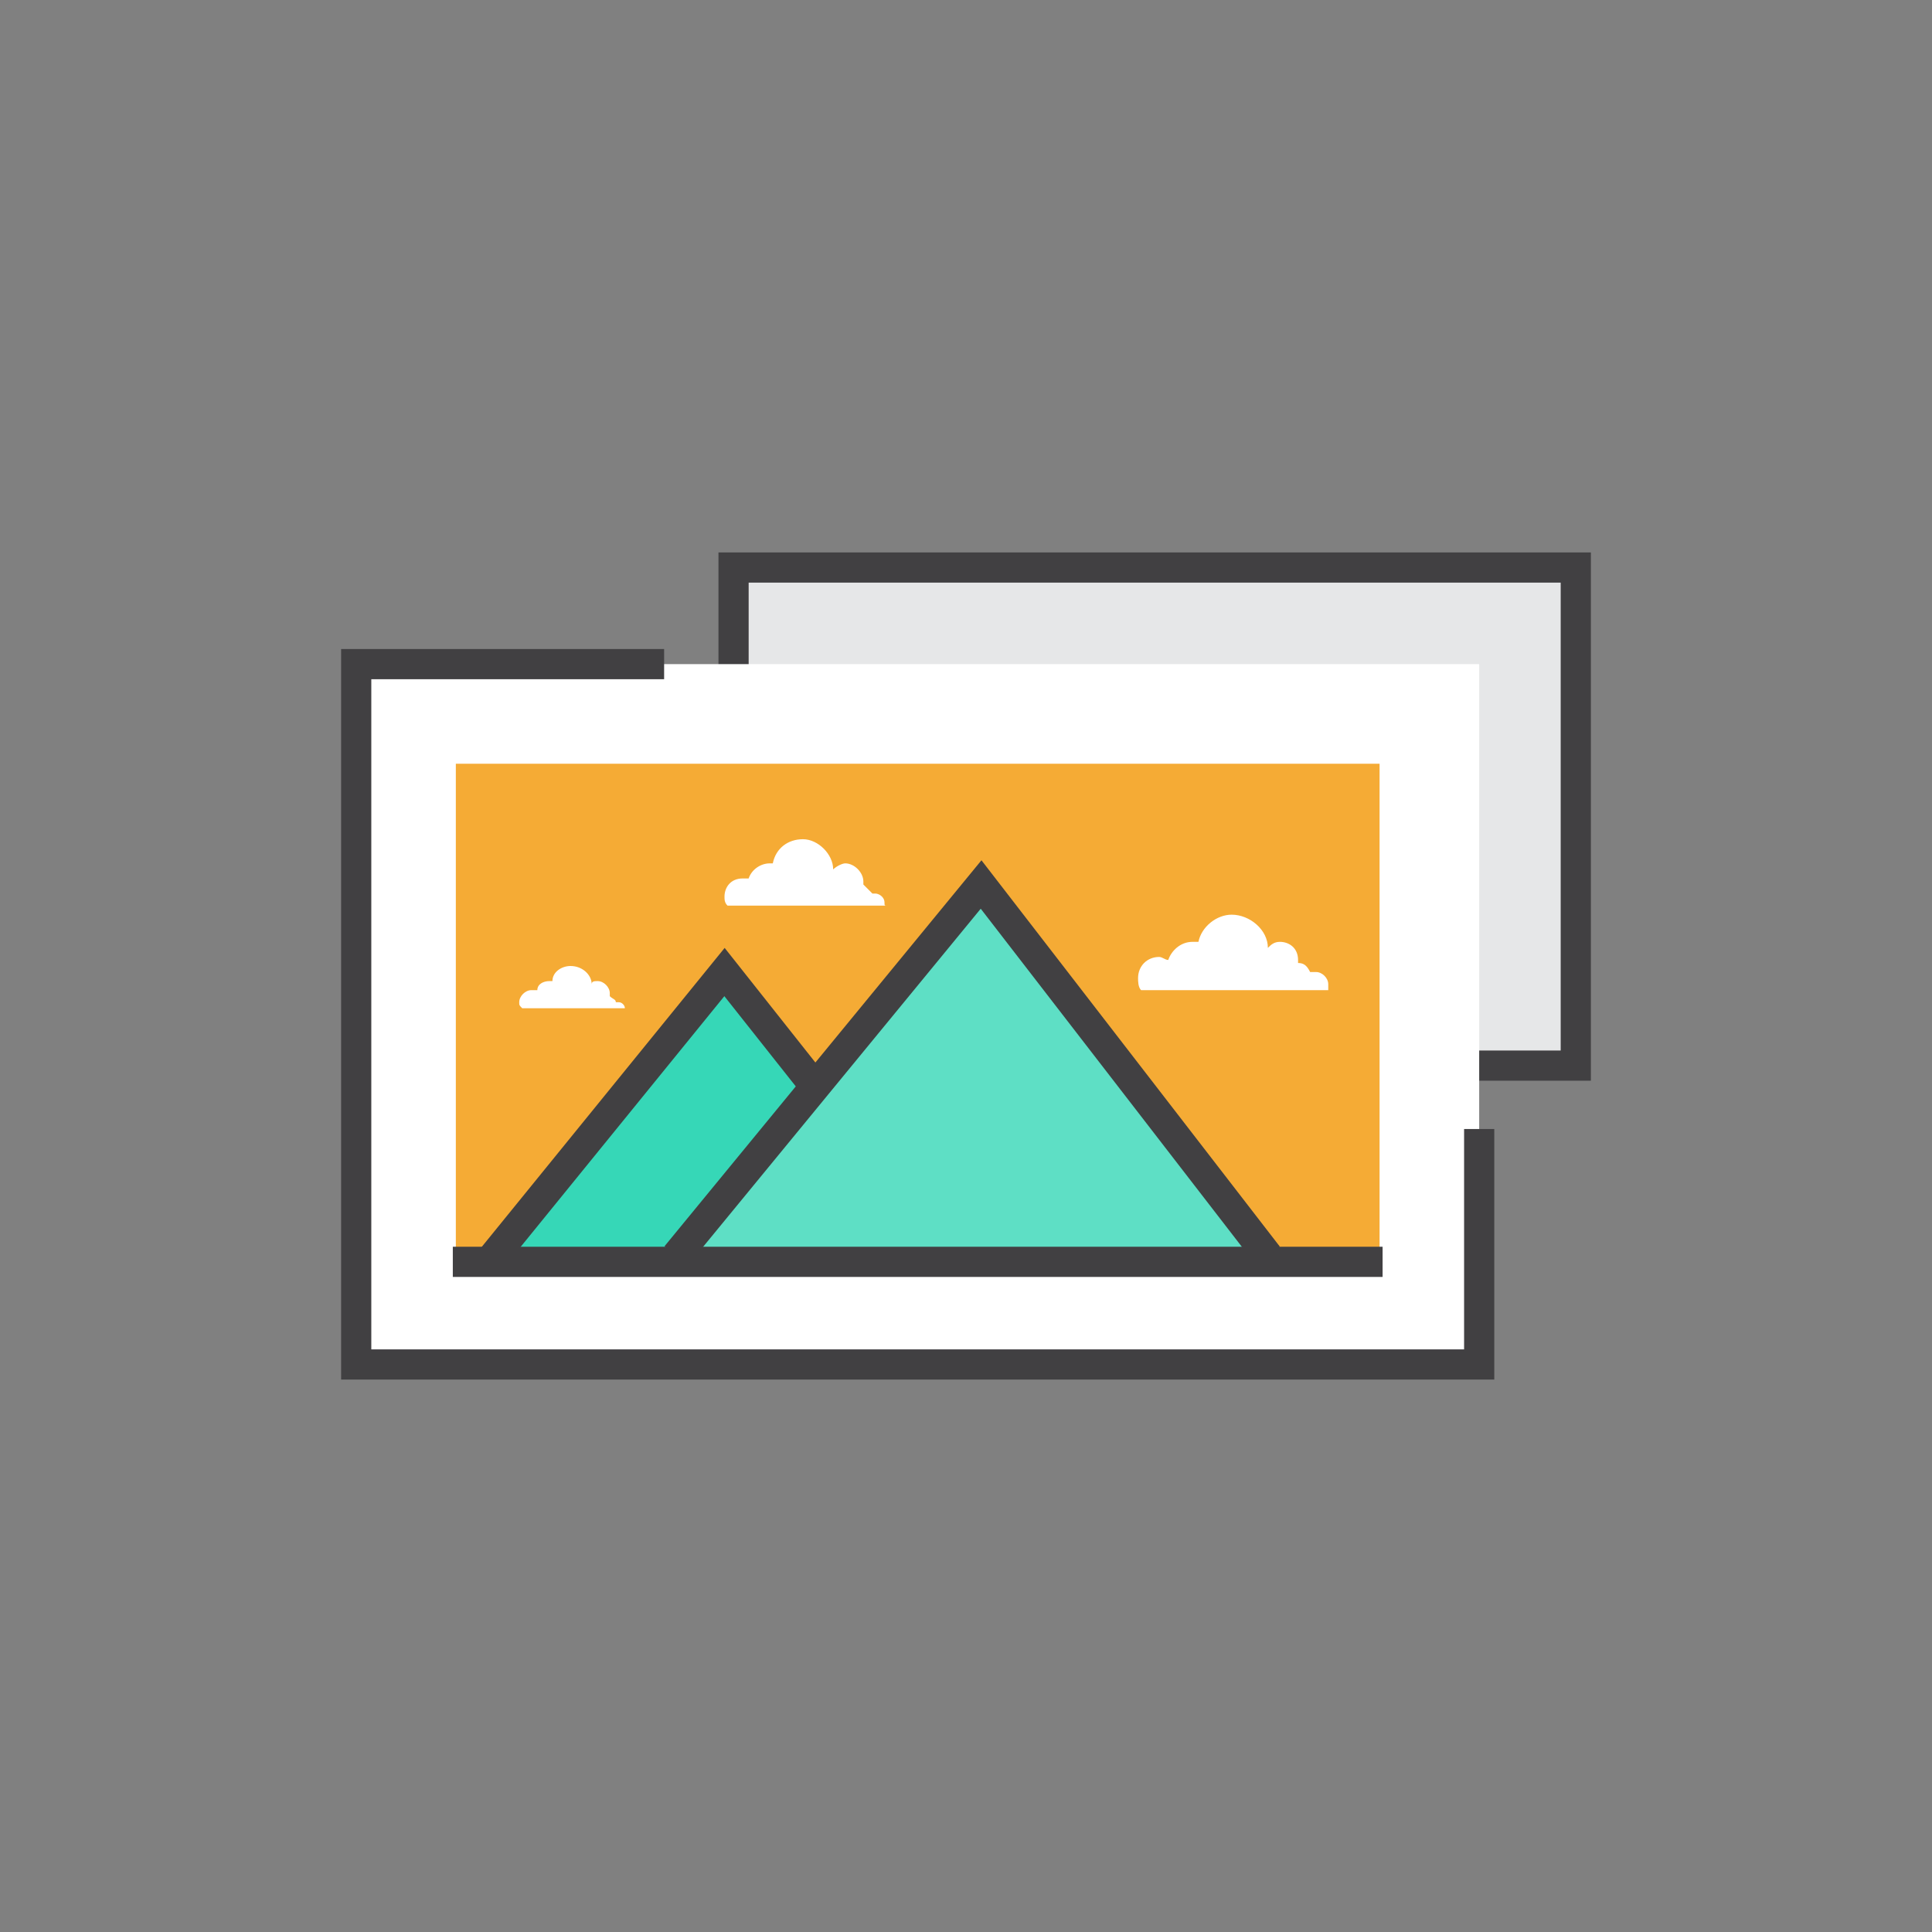 <?xml version="1.0" encoding="utf-8"?>
<!-- Generator: Adobe Illustrator 19.0.0, SVG Export Plug-In . SVG Version: 6.00 Build 0)  -->
<svg version="1.1" id="icons" xmlns="http://www.w3.org/2000/svg" xmlns:xlink="http://www.w3.org/1999/xlink" x="0px" y="0px"
	 viewBox="0 0 64 64" style="enable-background:new 0 0 64 64;" xml:space="preserve">
<rect x="0" y="0" width="64" height="64" fill="#808080" stroke="none"/>
<style type="text/css">
	.st0{display:none;}
	.st1{display:inline;fill:#36D7B7;}
	.st2{display:inline;fill:none;stroke:#414042;stroke-miterlimit:10;}
	.st3{display:inline;fill:#F5AB35;}
	.st4{display:inline;fill:#F7BC5D;}
	.st5{display:inline;}
	.st6{fill:#414042;}
	.st7{fill:#36D7B7;}
	.st8{display:inline;opacity:0.2;fill:#414042;}
	.st9{display:inline;fill:#F1F2F2;}
	.st10{display:inline;fill:none;stroke:#414042;stroke-linecap:round;stroke-miterlimit:10;}
	.st11{display:inline;fill:#414042;}
	.st12{display:inline;fill:#E6E7E8;}
	.st13{display:inline;fill:#FAD79E;}
	.st14{display:inline;fill:#D1D3D4;}
	.st15{display:inline;fill:#FFFFFF;}
	.st16{fill:#FFFFFF;}
	.st17{fill:#F5AB35;}
	.st18{fill:#F9CD86;}
	.st19{fill:none;stroke:#414042;stroke-miterlimit:10;}
	.st20{fill:#29A189;}
	.st21{fill:#F7BC5D;}
	.st22{display:inline;fill:#29A189;}
	.st23{fill:#E6E7E8;}
	.st24{fill:#D1D3D4;}
	.st25{fill:#F1F2F2;}
	.st26{fill:#5EDFC5;}
	.st27{display:inline;fill:none;stroke:#414042;stroke-miterlimit:10;stroke-dasharray:1;}
	.st28{fill:none;stroke:#36D7B7;stroke-miterlimit:10;}
	.st29{fill:#808285;}
	.st30{fill:#EDA633;}
	.st31{display:inline;fill:#BCBEC0;}
	.st32{display:inline;fill:none;stroke:#F5AB35;stroke-miterlimit:10;}
	.st33{display:inline;fill:none;stroke:#36D7B7;stroke-miterlimit:10;}
	.st34{fill:none;stroke:#414042;stroke-linecap:round;stroke-miterlimit:10;}
	.st35{display:inline;fill:#5EDFC5;}
	.st36{fill:#BCBEC0;}
	.st37{display:inline;fill:#EDEDED;}
	.st38{fill:none;stroke:#FFFFFF;stroke-miterlimit:10;}
	.st39{display:inline;fill:none;stroke:#FFFFFF;stroke-miterlimit:10;}
	.st40{display:inline;fill:#939598;}
	.st41{display:inline;fill:#A7A9AC;}
	.st42{display:inline;fill:#86E7D4;}
</style>
<g id="XMLID_60_" class="st0">
	<path id="XMLID_52_" class="st1" d="M46.7,28.3c0-5-4-9-9-9c-2.5,0-4.8,1-6.4,2.7c-1.6-1.7-3.9-2.7-6.4-2.7c-5,0-9,4-9,9
		c0,2.4,1,4.6,2.5,6.3l12.9,12.8l13.2-13.1c0.1-0.2,0.5-0.6,0.5-0.6C46.1,32.1,46.7,30.3,46.7,28.3z"/>
	<path id="XMLID_59_" class="st2" d="M37.7,19.3c-2.5,0-4.8,1-6.4,2.7c-1.6-1.7-3.9-2.7-6.4-2.7c-5,0-9,4-9,9c0,2.4,1,4.6,2.5,6.3"
		/>
	<circle id="XMLID_47_" class="st3" cx="39.6" cy="39.3" r="8.1"/>
	<circle id="XMLID_13_" class="st2" cx="39.6" cy="39.3" r="8.1"/>
	<circle id="XMLID_51_" class="st4" cx="39.6" cy="39.3" r="5.6"/>
	<g id="XMLID_48_" class="st5">
		<g id="XMLID_218_">
			<path id="XMLID_219_" class="st6" d="M38.9,41.9V40H37v-1.3h1.8v-1.9h1.5v1.9h1.8V40h-1.8v1.9H38.9z"/>
		</g>
	</g>
	<path id="XMLID_54_" class="st2" d="M23,44c0,0.6-1.3,0.6-1.3,1.3c0,0.6,1.3,0.6,1.3,1.3c0,0.6-1.3,0.6-1.3,1.3
		c0,0.6,1.3,0.6,1.3,1.3"/>
	<path id="XMLID_56_" class="st2" d="M43.5,12.9c0,0.6-1.3,0.6-1.3,1.3c0,0.6,1.3,0.6,1.3,1.3c0,0.6-1.3,0.6-1.3,1.3
		c0,0.6,1.3,0.6,1.3,1.3"/>
	<circle id="XMLID_53_" class="st2" cx="18.2" cy="38.4" r="1"/>
	<circle id="XMLID_55_" class="st2" cx="28.8" cy="51.8" r="1.3"/>
	<circle id="XMLID_58_" class="st2" cx="47.2" cy="20.6" r="1"/>
	<circle id="XMLID_57_" class="st2" cx="35.8" cy="12.2" r="1.3"/>
</g>
<g id="XMLID_62_" class="st0">
	<line id="XMLID_72_" class="st2" x1="33.4" y1="20.7" x2="39.9" y2="18.7"/>
	<line id="XMLID_71_" class="st2" x1="32.5" y1="20.7" x2="37" y2="15.6"/>
	<line id="XMLID_70_" class="st2" x1="32.3" y1="20.7" x2="25.8" y2="18.7"/>
	<line id="XMLID_69_" class="st2" x1="33.2" y1="20.7" x2="28.6" y2="15.6"/>
	<line id="XMLID_82_" class="st2" x1="50.3" y1="32.6" x2="43.8" y2="30.5"/>
	<line id="XMLID_81_" class="st2" x1="43.8" y1="31.3" x2="50.3" y2="29.3"/>
	<g id="XMLID_75_" class="st5">
		<path id="XMLID_80_" class="st7" d="M32.5,20.1C32.5,20.1,32.4,20.1,32.5,20.1c-0.1,0-0.1,0-0.1,0H32.5z"/>
		<path id="XMLID_76_" class="st7" d="M32.4,20.1c7.8,0,14.1,6.3,14.1,14.1c0,7.8-6.3,14.1-14.1,14.1c-2.1,0-10,0-14,0V34.2
			C18.4,26.5,24.7,20.2,32.4,20.1z"/>
	</g>
	<path id="XMLID_83_" class="st2" d="M46.5,34.2c0,7.8-6.3,14.1-14.1,14.1c-2.9,0-16.4,0-16.4,0"/>
	<path id="XMLID_61_" class="st2" d="M18.4,48.4"/>
	<path id="XMLID_68_" class="st8" d="M37.9,31.4c1.1,6.6-3.3,12.9-9.9,14c-6.6,1.1-12.9-3.3-14-9.9L37.9,31.4z"/>
	<path id="XMLID_67_" class="st9" d="M37.9,31.4c0,6.7-5.4,12.1-12.1,12.1c-6.7,0-12.1-5.4-12.1-12.1H37.9z"/>
	<path id="XMLID_66_" class="st10" d="M37.9,31.4c0,6.7-5.4,12.1-12.1,12.1c-6.7,0-12.1-5.4-12.1-12.1H37.9z"/>
	<line id="XMLID_65_" class="st2" x1="37.4" y1="35" x2="21.5" y2="35"/>
	<line id="XMLID_64_" class="st2" x1="36" y1="38.1" x2="26.7" y2="38.1"/>
	<circle id="XMLID_63_" class="st11" cx="41" cy="28.4" r="1.1"/>
</g>
<g id="XMLID_106_" class="st0">
	<rect id="XMLID_89_" x="19.1" y="24.9" class="st12" width="5.5" height="1.7"/>
	<circle id="XMLID_86_" class="st13" cx="34.4" cy="35.8" r="3"/>
	<path id="XMLID_74_" class="st12" d="M41.6,29.6H27.5l1.2-5.9c0.3-1.3,1.4-2.3,2.8-2.3h6.3c1.3,0,2.5,0.9,2.7,2.2L41.6,29.6z"/>
	<polygon id="XMLID_98_" class="st14" points="27.5,29.6 41.6,29.6 40.7,24.8 28.4,24.8 	"/>
	<rect id="XMLID_73_" x="16" y="25.8" class="st9" width="32.4" height="20.8"/>
	<circle id="XMLID_78_" class="st3" cx="34.4" cy="35.8" r="8.8"/>
	<circle id="XMLID_77_" class="st2" cx="34.4" cy="35.8" r="8.8"/>
	<circle id="XMLID_79_" class="st2" cx="34.4" cy="35.8" r="7.4"/>
	<circle id="XMLID_87_" class="st4" cx="34.4" cy="35.8" r="3"/>
	<circle id="XMLID_85_" class="st2" cx="34.4" cy="35.8" r="3"/>
	<rect id="XMLID_88_" x="31" y="22.8" class="st4" width="7.1" height="1.6"/>
	<rect id="XMLID_90_" x="19.3" y="28.7" class="st1" width="5.5" height="2.3"/>
	<polyline id="XMLID_91_" class="st2" points="16.3,25.8 16.3,46.4 48.4,46.4 	"/>
	<line id="XMLID_94_" class="st2" x1="34.5" y1="17.4" x2="34.5" y2="20.1"/>
	<line id="XMLID_93_" class="st2" x1="37.6" y1="18.2" x2="36.3" y2="20.5"/>
	<line id="XMLID_95_" class="st2" x1="39.9" y1="20.5" x2="37.6" y2="21.8"/>
	<line id="XMLID_107_" class="st2" x1="29" y1="20.8" x2="31.4" y2="22"/>
	<line id="XMLID_108_" class="st2" x1="31.1" y1="18.4" x2="32.6" y2="20.7"/>
	
		<ellipse id="XMLID_92_" transform="matrix(0.717 0.697 -0.697 0.717 33.699 -13.645)" class="st15" cx="33.6" cy="34.7" rx="0.7" ry="0.9"/>
	<line id="XMLID_96_" class="st2" x1="10.7" y1="19.5" x2="22" y2="19.5"/>
	<line id="XMLID_100_" class="st2" x1="42" y1="19.7" x2="53.3" y2="19.7"/>
	<line id="XMLID_101_" class="st2" x1="42.9" y1="21.9" x2="45.9" y2="21.9"/>
	<line id="XMLID_102_" class="st2" x1="52.5" y1="21.9" x2="47.1" y2="21.9"/>
	<line id="XMLID_97_" class="st2" x1="13.4" y1="21.8" x2="24.7" y2="21.8"/>
	<line id="XMLID_84_" class="st2" x1="27" y1="19.5" x2="22.9" y2="19.5"/>
</g>
<g id="XMLID_129_" class="st0">
	<path id="XMLID_805_" class="st1" d="M14.9,23v15.8h2v2.7v2.6c0,0.3,0.3,0.4,0.5,0.2l6.6-5.4H44V23H14.9z"/>
	<path id="XMLID_113_" class="st2" d="M14.9,38.8h2v2.7v2.6c0,0.3,0.3,0.4,0.5,0.2l6.6-5.4H44"/>
	<g id="XMLID_407_" class="st5">
		<path id="XMLID_414_" class="st16" d="M35.3,34.2L47,22.6l-1.7-1.7L33.6,32.5l-0.7,2.3c0,0,0,0.1,0.1,0.1L35.3,34.2z"/>
		
			<rect id="XMLID_413_" x="32.7" y="25.9" transform="matrix(-0.707 0.707 -0.707 -0.707 88.628 17.595)" class="st17" width="15.8" height="2.4"/>
		
			<rect id="XMLID_412_" x="32.3" y="26.1" transform="matrix(-0.707 0.707 -0.707 -0.707 87.596 17.168)" class="st18" width="15.8" height="1.2"/>
		
			<rect id="XMLID_411_" x="46.1" y="19.2" transform="matrix(-0.707 0.707 -0.707 -0.707 95.085 2.01)" class="st16" width="2" height="3"/>
		<path id="XMLID_410_" class="st19" d="M36.4,33.6L49.1,21l-2.2-2.2L34.2,31.4l-1.3,3.4c0,0.1,0,0.1,0.1,0.1L36.4,33.6z"/>
		<line id="XMLID_409_" class="st19" x1="45.2" y1="20.5" x2="47.4" y2="22.7"/>
		<line id="XMLID_408_" class="st19" x1="34.3" y1="32" x2="35.8" y2="33.5"/>
	</g>
	<line id="XMLID_110_" class="st2" x1="20.6" y1="26.9" x2="36.7" y2="26.9"/>
	<line id="XMLID_109_" class="st2" x1="20.6" y1="30.9" x2="32.6" y2="30.9"/>
	<line id="XMLID_111_" class="st2" x1="20.6" y1="34.9" x2="31.4" y2="34.9"/>
	<g id="XMLID_166_" class="st5">
		<line id="XMLID_168_" class="st19" x1="29" y1="40.8" x2="31.4" y2="43.2"/>
		<line id="XMLID_167_" class="st19" x1="29" y1="43.2" x2="31.4" y2="40.8"/>
	</g>
	<g id="XMLID_120_" class="st5">
		<line id="XMLID_122_" class="st19" x1="28.3" y1="18.5" x2="30.6" y2="20.9"/>
		<line id="XMLID_121_" class="st19" x1="28.3" y1="20.9" x2="30.6" y2="18.5"/>
	</g>
	<g id="XMLID_123_" class="st5">
		<line id="XMLID_125_" class="st19" x1="19.1" y1="14.2" x2="22" y2="17"/>
		<line id="XMLID_124_" class="st19" x1="19.1" y1="17" x2="22" y2="14.2"/>
	</g>
	<g id="XMLID_126_" class="st5">
		<line id="XMLID_128_" class="st19" x1="35.8" y1="11.3" x2="38.7" y2="14.2"/>
		<line id="XMLID_127_" class="st19" x1="35.8" y1="14.2" x2="38.7" y2="11.3"/>
	</g>
	<g id="XMLID_112_" class="st5">
		<line id="XMLID_115_" class="st19" x1="38.6" y1="45" x2="41.7" y2="48.1"/>
		<line id="XMLID_114_" class="st19" x1="38.6" y1="48.1" x2="41.7" y2="45"/>
	</g>
	<g id="XMLID_116_" class="st5">
		<line id="XMLID_118_" class="st19" x1="25" y1="49" x2="28.7" y2="52.7"/>
		<line id="XMLID_117_" class="st19" x1="25" y1="52.7" x2="28.7" y2="49"/>
	</g>
</g>
<g id="XMLID_139_" class="st0">
	<g id="XMLID_596_" class="st5">
		<path id="XMLID_636_" class="st16" d="M44.6,48.3H26.1c-0.6,0-1-0.4-1-1V16.5c0-0.6,0.4-1,1-1h18.5c0.6,0,1,0.4,1,1v30.8
			C45.6,47.9,45.1,48.3,44.6,48.3z"/>
		<path id="XMLID_131_" class="st19" d="M25.6,21.8v-5.4c0-0.5,0.4-1,1-1h17.7c0.5,0,1,0.4,1,1v15.9"/>
		<line id="XMLID_637_" class="st19" x1="32.7" y1="17.7" x2="37.9" y2="17.7"/>
		<rect id="XMLID_638_" x="26.6" y="19.6" class="st7" width="17.3" height="24.9"/>
		<polygon id="XMLID_287_" class="st20" points="43.2,19.6 43.2,43.6 26.6,43.6 26.6,44.4 44,44.4 44,19.6 		"/>
	</g>
	<g id="XMLID_130_" class="st5">
		<polygon id="XMLID_135_" class="st18" points="23.1,33.2 23.1,48.3 35.2,40.7 		"/>
		<polygon id="XMLID_136_" class="st17" points="23.1,48.3 23.1,48.5 47.5,48.5 35.2,40.7 		"/>
		<polygon id="XMLID_137_" class="st18" points="47.2,33.2 35.2,40.7 47.5,48.5 47.5,33.2 		"/>
		<polygon id="XMLID_134_" class="st21" points="47.2,33.2 23.1,33.2 35.2,43.7 		"/>
	</g>
	<line id="XMLID_133_" class="st2" x1="16.5" y1="23.9" x2="34.7" y2="23.9"/>
	<line id="XMLID_132_" class="st2" x1="22.3" y1="27.6" x2="34.7" y2="27.6"/>
	<line id="XMLID_138_" class="st2" x1="24.6" y1="31.2" x2="34.7" y2="31.2"/>
</g>
<g id="XMLID_155_" class="st0">
	<line id="XMLID_146_" class="st2" x1="31.9" y1="38.9" x2="31.9" y2="48.1"/>
	<circle id="XMLID_140_" class="st12" cx="31.9" cy="31.4" r="11.5"/>
	<path id="XMLID_152_" class="st2" d="M28.3,18.8c1.1-0.5,2.3-0.7,3.6-0.7c1.3,0,2.5,0.3,3.6,0.7"/>
	<path id="XMLID_149_" class="st2" d="M27.6,16.9c1.3-0.6,2.8-0.9,4.4-0.9s3,0.3,4.4,0.9"/>
	<path id="XMLID_150_" class="st2" d="M26.7,14.9c1.6-0.7,3.4-1.1,5.2-1.1c1.9,0,3.6,0.4,5.2,1.1"/>
	<path id="XMLID_154_" class="st2" d="M44.5,27.8c0.5,1.1,0.7,2.3,0.7,3.6c0,1.3-0.3,2.5-0.7,3.6"/>
	<path id="XMLID_153_" class="st2" d="M46.4,27c0.6,1.3,0.9,2.8,0.9,4.4c0,1.5-0.3,3-0.9,4.4"/>
	<path id="XMLID_151_" class="st2" d="M48.3,26.1c0.7,1.6,1.1,3.4,1.1,5.2c0,1.9-0.4,3.6-1.1,5.2"/>
	<path id="XMLID_160_" class="st2" d="M19.3,35c-0.5-1.1-0.7-2.3-0.7-3.6c0-1.3,0.3-2.5,0.7-3.6"/>
	<path id="XMLID_159_" class="st2" d="M17.4,35.7c-0.6-1.3-0.9-2.8-0.9-4.4c0-1.5,0.3-3,0.9-4.4"/>
	<path id="XMLID_158_" class="st2" d="M15.5,36.6c-0.7-1.6-1.1-3.4-1.1-5.2c0-1.9,0.4-3.6,1.1-5.2"/>
	<circle id="XMLID_141_" class="st1" cx="31.9" cy="31.4" r="6.8"/>
	<circle id="XMLID_143_" class="st22" cx="31.9" cy="31.4" r="4"/>
	
		<ellipse id="XMLID_144_" transform="matrix(0.6 -0.8 0.8 0.6 -11.771 36.315)" class="st15" cx="30.4" cy="29.9" rx="1.6" ry="1"/>
	<circle id="XMLID_142_" class="st2" cx="31.9" cy="31.4" r="6.8"/>
	<line id="XMLID_147_" class="st2" x1="18.3" y1="48.1" x2="45.4" y2="48.1"/>
	<line id="XMLID_145_" class="st2" x1="13.3" y1="50.1" x2="33.1" y2="50.1"/>
	<line id="XMLID_148_" class="st2" x1="50.7" y1="50.1" x2="34.8" y2="50.1"/>
</g>
<g id="XMLID_175_" class="st0">
	<path id="XMLID_1355_" class="st1" d="M46.4,52V50c0-7.9-6.5-14.4-14.4-14.4l0,0c-7.9,0-14.4,6.5-14.4,14.4V52H46.4z"/>
	<line id="XMLID_1368_" class="st2" x1="25.1" y1="46.8" x2="25.1" y2="52"/>
	<line id="XMLID_1367_" class="st2" x1="39.7" y1="46.8" x2="39.7" y2="52"/>
	<path id="XMLID_193_" class="st15" d="M21.9,30.6h-0.5c-0.7,0-1.2-0.5-1.2-1.2v-1.9c0-0.7,0.5-1.2,1.2-1.2h0.5V30.6z"/>
	<path id="XMLID_192_" class="st15" d="M41.3,30.6h0.5c0.7,0,1.2-0.5,1.2-1.2v-1.9c0-0.7-0.5-1.2-1.2-1.2h-0.5V30.6z"/>
	<path id="XMLID_191_" class="st10" d="M21.9,30.6h-0.5c-0.7,0-1.2-0.5-1.2-1.2v-1.9c0-0.7,0.5-1.2,1.2-1.2h0.5V30.6z"/>
	<path id="XMLID_190_" class="st10" d="M41.3,30.6h0.5c0.7,0,1.2-0.5,1.2-1.2v-1.9c0-0.7-0.5-1.2-1.2-1.2h-0.5V30.6z"/>
	<path id="XMLID_189_" class="st15" d="M21.9,22.6v8.2c0,5.3,4.3,9.7,9.7,9.7l0,0c5.3,0,9.7-4.3,9.7-9.7V23
		c-1.1-6.8-7.3-8.8-10.3-8.7C28.2,14.4,22.9,17.3,21.9,22.6z"/>
	<path id="XMLID_188_" class="st3" d="M41.3,25.5c0,0-4.9-5.8-13-6.7l-6.3,6.9c0,0-1.6-10,9.3-11.4C31.2,14.3,41.4,14,41.3,25.5z"/>
	<path id="XMLID_187_" class="st2" d="M21.9,25.7c0,0,4-2.3,6.3-6.9c0,0,9.8,1.7,13,6.7"/>
	<path id="XMLID_186_" class="st2" d="M41.3,24c0-5.3-4.3-9.7-9.7-9.7l0,0c-5.3,0-9.7,4.3-9.7,9.7v6.7c0,5.3,4.3,9.7,9.7,9.7l0,0
		c5.3,0,9.7-4.3,9.7-9.7V24z"/>
	<path id="XMLID_185_" class="st3" d="M40.8,12c0,0-6.8,6.8-12.9,3.8c0,0-1.5,5.8,6.8,5.2C34.6,21.1,43.1,20.8,40.8,12z"/>
	<path id="XMLID_184_" class="st10" d="M27.9,17.8c0.3,1.6,1.8,3.6,6.8,3.3c0,0,8.5-0.2,6.1-9c0,0-2.5,2.4-5.7,3.8"/>
</g>
<g id="XMLID_176_" class="st0">
	<path id="XMLID_170_" class="st3" d="M46.4,52.4v-1.9c0-7.9-6.5-14.4-14.4-14.4l0,0c-7.9,0-14.4,6.5-14.4,14.4v1.9H46.4z"/>
	<line id="XMLID_169_" class="st2" x1="25.1" y1="47.2" x2="25.1" y2="52.4"/>
	<line id="XMLID_165_" class="st2" x1="39.7" y1="47.2" x2="39.7" y2="52.4"/>
	<path id="XMLID_164_" class="st15" d="M23.8,29.8h-0.5c-0.6,0-1.1-0.5-1.1-1.1v-1.8c0-0.6,0.5-1.1,1.1-1.1h0.5V29.8z"/>
	<path id="XMLID_163_" class="st10" d="M23.8,29.8h-0.5c-0.6,0-1.1-0.5-1.1-1.1v-1.8c0-0.6,0.5-1.1,1.1-1.1h0.5V29.8z"/>
	<path id="XMLID_162_" class="st15" d="M23.8,20.4v9.5c0,5,4.1,9.1,9.1,9.1l0,0c5,0,9.1-4.1,9.1-9.1v-9.5l-10.3-4.1L23.8,20.4z"/>
	<path id="XMLID_161_" class="st10" d="M23.8,20.4v9.5c0,5,4.1,9.1,9.1,9.1l0,0c5,0,9.1-4.1,9.1-9.1v-9.5l-10.3-4.1L23.8,20.4z"/>
	<path id="XMLID_157_" class="st1" d="M43.7,22.3c0-5.9-4.8-10.6-10.6-10.6c-5.9,0-10.6,4.8-10.6,10.6v2.8l8.9-6.4L41,32V44l2.7,5.5
		V35.2V22.3z"/>
	<path id="XMLID_156_" class="st2" d="M33.1,11.6c-5.9,0-10.6,4.8-10.6,10.6v2.8l8.9-6.4L41,32v12.5l2.3,4.2
		c0.3,0.5,0.5,0.4,0.5-0.1V35.2v-13C43.7,16.4,38.9,11.6,33.1,11.6z"/>
	<circle id="XMLID_171_" class="st11" cx="32.9" cy="51.4" r="0.5"/>
	<circle id="XMLID_172_" class="st11" cx="32.9" cy="48.5" r="0.5"/>
	<circle id="XMLID_173_" class="st11" cx="32.9" cy="45.5" r="0.5"/>
	<circle id="XMLID_174_" class="st11" cx="32.9" cy="42.6" r="0.5"/>
</g>
<g id="XMLID_1_" class="st0">
	<g id="XMLID_177_" class="st5">
		<path id="XMLID_200_" class="st23" d="M42.3,49.6v-1.8c0-7.4-6.1-13.5-13.5-13.5l0,0c-7.4,0-13.5,6.1-13.5,13.5v1.8H42.3z"/>
		<path id="XMLID_181_" class="st19" d="M29,34.3L29,34.3c-7.2,0-13.1,5.9-13.1,13.1v1.8h20.7"/>
		<path id="XMLID_183_" class="st16" d="M19.4,22.1v7.7c0,5,4.1,9.1,9.1,9.1l0,0c5,0,9.1-4.1,9.1-9.1v-7.2c-1.1-6.3-6.8-8.2-9.6-8.1
			C25.3,14.5,20.3,17.1,19.4,22.1z"/>
		<path id="XMLID_182_" class="st24" d="M37.5,24.8c0,0-5.4,1.2-12.2-2.8c0,0-3.6,3.1-5.9,3c0,0-1.5-9.3,8.7-10.7
			C28.1,14.4,37.7,14.1,37.5,24.8z"/>
		<path id="XMLID_178_" class="st19" d="M19.4,22.1v7.7c0,5,4.1,9.1,9.1,9.1l0,0c5,0,9.1-4.1,9.1-9.1v-7.2c-1.1-6.3-6.8-8.2-9.6-8.1
			C25.3,14.5,20.3,17.1,19.4,22.1z"/>
	</g>
	<circle id="XMLID_217_" class="st3" cx="41.6" cy="42.3" r="7"/>
	<circle id="XMLID_216_" class="st2" cx="41.6" cy="42.3" r="7"/>
	<circle id="XMLID_215_" class="st4" cx="41.6" cy="42.3" r="4.8"/>
	<g id="XMLID_208_" class="st5">
		<g id="XMLID_231_">
			<path id="XMLID_232_" class="st6" d="M41,44.5v-1.6h-1.6v-1.1H41v-1.6h1.3v1.6h1.6v1.1h-1.6v1.6H41z"/>
		</g>
	</g>
</g>
<g id="XMLID_225_" class="st0">
	<g id="XMLID_867_" class="st5">
		<path id="XMLID_876_" class="st16" d="M47.3,38.3h-0.8c1,0,1.9-0.9,1.9-1.9c0-1-0.9-1.9-1.9-1.9h-7.2h-4.6c0,0,1.6-3.9,1.6-5.8
			c0-0.9,0.2-2.6-0.3-3.4c-0.2-0.3-1.7-0.3-1.9,0c0,0-1.4,4.5-2.4,5.8c-0.5,0.7-2.6,3.4-2.6,3.4h-3.2l-1.7,12.2h4.1
			c0.4,0,0.8,0.2,1.1,0.5l1.9,1.9c0.3,0.3,0.8,0.5,1.3,0.5h10.8c1,0,1.9-0.9,1.9-1.9c0-1-0.9-1.9-1.9-1.9h2c1,0,1.9-0.9,1.9-1.9
			c0-1-0.9-1.9-1.9-1.9h2c1,0,1.9-0.9,1.9-1.9C49.2,39.1,48.3,38.3,47.3,38.3z"/>
		<path id="XMLID_879_" class="st25" d="M34.8,32.9h0.6c0.4-1.3,1-3.1,1-4.2c0-0.5,0.1-1.3,0-2.1c0,0.2,0,0.4,0,0.5
			C36.3,29,34.8,32.9,34.8,32.9z"/>
		<path id="XMLID_882_" class="st23" d="M43.3,48.1H32.5c-0.5,0-1-0.2-1.3-0.5l-1.9-1.9c-0.3-0.3-0.7-0.5-1.1-0.5h-3.9l-0.2,1.6h4.1
			c0.4,0,0.8,0.2,1.1,0.5l1.9,1.9c0.3,0.3,0.8,0.5,1.3,0.5h10.8c1,0,1.9-0.9,1.9-1.9c0-0.3-0.1-0.5-0.2-0.8
			C44.7,47.6,44.1,48.1,43.3,48.1z"/>
		<path id="XMLID_873_" class="st19" d="M43.9,42.1h3.2c1,0,1.9-0.9,1.9-1.9l0,0c0-1-0.9-1.9-1.9-1.9h-3.2"/>
		<path id="XMLID_872_" class="st19" d="M40.5,45.9h4.6c1,0,1.9-0.9,1.9-1.9l0,0c0-1-0.9-1.9-1.9-1.9h-4.6"/>
		<path id="XMLID_871_" class="st19" d="M41.3,45.9h1.8c1,0,1.9,0.9,1.9,1.9l0,0c0,1-0.9,1.9-1.9,1.9H32.3c-0.5,0-1-0.2-1.3-0.5
			l-1.9-1.9c-0.3-0.3-0.7-0.5-1.1-0.5h-4.1"/>
		<path id="XMLID_870_" class="st19" d="M40.5,38.3h5.8c1,0,1.9-0.9,1.9-1.9l0,0c0-1-0.9-1.9-1.9-1.9h-7.2h-4.6c0,0,1.6-3.9,1.6-5.8
			c0-0.9,0.2-2.6-0.3-3.4c-0.2-0.3-1.7-0.3-1.9,0c0,0-1.4,4.5-2.4,5.8c-0.5,0.7-2.6,3.4-2.6,3.4h-3.2"/>
		<rect id="XMLID_869_" x="14.6" y="32.4" class="st7" width="12.6" height="16.1"/>
		<rect id="XMLID_868_" x="14.6" y="32.4" class="st26" width="12.6" height="4.9"/>
	</g>
	<g id="XMLID_613_" class="st5">
		<line id="XMLID_615_" class="st19" x1="42" y1="28.4" x2="45.5" y2="28.4"/>
		<line id="XMLID_614_" class="st19" x1="43.8" y1="30.1" x2="43.8" y2="26.6"/>
	</g>
	<g id="XMLID_209_" class="st5">
		<line id="XMLID_211_" class="st19" x1="16.7" y1="29.5" x2="19.7" y2="29.5"/>
		<line id="XMLID_210_" class="st19" x1="18.2" y1="30.9" x2="18.2" y2="28"/>
	</g>
	<g id="XMLID_212_" class="st5">
		<line id="XMLID_221_" class="st19" x1="16" y1="17.3" x2="19" y2="17.3"/>
		<line id="XMLID_220_" class="st19" x1="17.5" y1="18.8" x2="17.5" y2="15.9"/>
	</g>
	<g id="XMLID_222_" class="st5">
		<line id="XMLID_224_" class="st19" x1="46.4" y1="15.8" x2="49.4" y2="15.8"/>
		<line id="XMLID_223_" class="st19" x1="47.9" y1="17.3" x2="47.9" y2="14.4"/>
	</g>
	<g id="XMLID_179_" class="st5">
		<line id="XMLID_194_" class="st19" x1="37.6" y1="21.5" x2="41.6" y2="21.5"/>
		<line id="XMLID_180_" class="st19" x1="39.6" y1="23.5" x2="39.6" y2="19.4"/>
	</g>
	<g id="XMLID_195_" class="st5">
		<line id="XMLID_197_" class="st19" x1="30" y1="18.4" x2="33" y2="18.4"/>
		<line id="XMLID_196_" class="st19" x1="31.5" y1="19.9" x2="31.5" y2="16.8"/>
	</g>
	<g id="XMLID_198_" class="st5">
		<line id="XMLID_201_" class="st19" x1="24.4" y1="25" x2="28.7" y2="25"/>
		<line id="XMLID_199_" class="st19" x1="26.5" y1="27.2" x2="26.5" y2="22.8"/>
	</g>
</g>
<g id="XMLID_266_" class="st0">
	<circle id="XMLID_265_" class="st27" cx="30.1" cy="30.1" r="13.2"/>
	<line id="XMLID_267_" class="st2" x1="18.8" y1="19.1" x2="23.2" y2="23.5"/>
	<line id="XMLID_269_" class="st2" x1="42.7" y1="20.3" x2="38.3" y2="24.7"/>
	<line id="XMLID_251_" class="st2" x1="25.2" y1="37.7" x2="21" y2="41.8"/>
	<g id="XMLID_235_" class="st5">
		<circle id="XMLID_230_" class="st19" cx="45.2" cy="17.6" r="3.9"/>
		<circle id="XMLID_229_" class="st19" cx="45.1" cy="16.2" r="1"/>
		<path id="XMLID_226_" class="st19" d="M43.5,20.5v-0.9c0-0.9,0.7-1.6,1.6-1.6l0,0c0.9,0,1.6,0.7,1.6,1.6v0.9"/>
	</g>
	<g id="XMLID_243_" class="st5">
		<circle id="XMLID_250_" class="st28" cx="30.1" cy="30.1" r="5.4"/>
		<circle id="XMLID_248_" class="st28" cx="30" cy="28.1" r="1.4"/>
		<path id="XMLID_244_" class="st28" d="M27.9,34.1v-1.3c0-1.2,1-2.2,2.2-2.2l0,0c1.2,0,2.2,1,2.2,2.2v1.3"/>
	</g>
	<g id="XMLID_234_" class="st5">
		<circle id="XMLID_238_" class="st19" cx="18.7" cy="44.6" r="3.9"/>
		<circle id="XMLID_237_" class="st19" cx="18.7" cy="43.1" r="1"/>
		<path id="XMLID_236_" class="st19" d="M17.1,47.5v-0.9c0-0.9,0.7-1.6,1.6-1.6l0,0c0.9,0,1.6,0.7,1.6,1.6v0.9"/>
	</g>
	<g id="XMLID_239_" class="st5">
		<circle id="XMLID_242_" class="st19" cx="16.3" cy="16.8" r="3.9"/>
		<circle id="XMLID_241_" class="st19" cx="16.3" cy="15.4" r="1"/>
		<path id="XMLID_240_" class="st19" d="M14.7,19.7v-0.9c0-0.9,0.7-1.6,1.6-1.6l0,0c0.9,0,1.6,0.7,1.6,1.6v0.9"/>
	</g>
	<g id="XMLID_228_" class="st5">
		<line id="XMLID_256_" class="st19" x1="36.7" y1="36.2" x2="39.6" y2="39.1"/>
		<path id="XMLID_253_" class="st29" d="M23.2,22.7c-3.8,3.8-3.8,10,0,13.9c3.8,3.8,10,3.8,13.9,0s3.8-10,0-13.9
			C33.3,18.9,27,18.9,23.2,22.7z M36.3,35.8c-3.4,3.4-8.9,3.4-12.3,0c-3.4-3.4-3.4-8.9,0-12.3s8.9-3.4,12.3,0
			C39.7,26.9,39.7,32.4,36.3,35.8z"/>
		<path id="XMLID_252_" class="st19" d="M25.4,24.9c2.6-2.6,6.9-2.6,9.5,0"/>
		<path id="XMLID_249_" class="st30" d="M37.4,39.6l10.9,10.9c0.8,0.8,2,0.8,2.7,0L38.8,38.3L37.4,39.6z"/>
		<path id="XMLID_247_" class="st21" d="M38.8,38.3L51,50.5c0.8-0.8,0.8-2,0-2.7L40.1,36.9L38.8,38.3z"/>
		<line id="XMLID_246_" class="st19" x1="39.3" y1="41.7" x2="42.2" y2="38.8"/>
		<line id="XMLID_245_" class="st19" x1="40.5" y1="42.9" x2="43.4" y2="40"/>
	</g>
</g>
<g id="XMLID_276_" class="st0">
	<rect id="XMLID_268_" x="12.2" y="24" class="st9" width="39.6" height="16.9"/>
	<rect id="XMLID_264_" x="12.2" y="41.3" class="st1" width="39.6" height="6.1"/>
	<polygon id="XMLID_263_" class="st31" points="34.9,32.8 29.5,29.6 29.5,35.9 34.9,32.8 29.5,29.6 29.5,35.9 	"/>
	<line id="XMLID_262_" class="st2" x1="12.2" y1="40.9" x2="51.8" y2="40.9"/>
	<polyline id="XMLID_260_" class="st2" points="37.5,24.3 51.3,24.3 51.3,36.7 	"/>
	<rect id="XMLID_259_" x="15.7" y="42.4" class="st22" width="32" height="0.8"/>
	<rect id="XMLID_258_" x="15.7" y="42.4" class="st15" width="14.6" height="0.8"/>
	<rect id="XMLID_257_" x="30" y="41.7" class="st15" width="0.6" height="2.1"/>
	<path id="XMLID_271_" class="st9" d="M52.1,48.1H11.7c-1,0-1.8-0.7-2-1.7l-0.3-1.8h45.1l-0.3,1.5C54.1,47.3,53.2,48.1,52.1,48.1z"
		/>
	<path id="XMLID_270_" class="st2" d="M52.1,48.1H11.7c-1,0-1.8-0.7-2-1.7l-0.3-1.8h45.1l-0.3,1.5C54.1,47.3,53.2,48.1,52.1,48.1z"
		/>
	<path id="XMLID_474_" class="st32" d="M51,16.9H37.8c-2.1,0-3.9,1.7-3.9,3.9v4.3"/>
	<polyline id="XMLID_575_" class="st32" points="35.4,24 34,25.5 32.6,24 	"/>
	<path id="XMLID_272_" class="st33" d="M30.3,16.2v4.3c0,2.1-1.7,3.9-3.9,3.9H12.7v12.4"/>
	<polyline id="XMLID_273_" class="st33" points="28.8,17.3 30.3,15.9 31.7,17.3 	"/>
</g>
<g id="XMLID_261_" class="st0">
	<rect id="XMLID_726_" x="14.1" y="27.5" class="st31" width="35.7" height="22.1"/>
	<polygon id="XMLID_274_" class="st9" points="14.1,49.6 32.1,38.5 14.1,27.4 	"/>
	<polygon id="XMLID_275_" class="st9" points="49.9,49.6 31.9,38.5 49.9,27.4 	"/>
	<polygon id="XMLID_730_" class="st12" points="49.8,27.5 31.9,14.4 14.1,27.5 	"/>
	<polygon id="XMLID_733_" class="st14" points="49.8,49.5 31.9,36.4 14.1,49.5 	"/>
	<polyline id="XMLID_277_" class="st2" points="49.7,49 14.5,49 14.5,34.8 	"/>
	<g id="XMLID_320_" class="st5">
		<polygon id="XMLID_344_" class="st7" points="46.7,31.7 45.5,34.6 46.7,37.5 37.7,37.5 37.7,31.7 		"/>
		<polygon id="XMLID_343_" class="st34" points="46.7,31.7 45.5,34.6 46.7,37.5 37.7,37.5 37.7,31.7 		"/>
		<polygon id="XMLID_346_" class="st7" points="17.5,31.7 18.6,34.6 17.5,37.5 26.4,37.5 26.4,31.7 		"/>
		<polygon id="XMLID_345_" class="st34" points="17.5,31.7 18.6,34.6 17.5,37.5 26.4,37.5 26.4,31.7 		"/>
		<path id="XMLID_315_" class="st17" d="M40.4,35.7l-1.1,1.6c-0.1,0.2-0.2,0.4-0.3,0.7l-0.4,1.9c-0.1,0.8-0.7,1.3-1.5,1.5l-1.9,0.4
			c-0.2,0-0.5,0.1-0.7,0.3L33,43.1c-0.6,0.4-1.5,0.4-2.1,0L29.2,42c-0.2-0.1-0.4-0.2-0.7-0.3l-1.9-0.4c-0.8-0.1-1.3-0.7-1.5-1.5
			l-0.4-1.9c0-0.2-0.1-0.5-0.3-0.7l-1.1-1.6c-0.4-0.6-0.4-1.5,0-2.1l1.1-1.6c0.1-0.2,0.2-0.4,0.3-0.7l0.4-1.9
			c0.1-0.8,0.7-1.3,1.5-1.5l1.9-0.4c0.2,0,0.5-0.1,0.7-0.3l1.6-1.1c0.6-0.4,1.5-0.4,2.1,0l1.6,1.1c0.2,0.1,0.4,0.2,0.7,0.3l1.9,0.4
			c0.8,0.1,1.3,0.7,1.5,1.5l0.4,1.9c0,0.2,0.1,0.5,0.3,0.7l1.1,1.6C40.8,34.2,40.8,35,40.4,35.7z"/>
		<circle id="XMLID_319_" class="st21" cx="31.9" cy="34.6" r="6"/>
		<path id="XMLID_342_" class="st6" d="M34.5,38.7L32,37.4c0,0-0.1,0-0.2,0l-2.4,1.3c-0.1,0.1-0.3,0-0.2-0.2l0.4-2.7
			c0-0.1,0-0.1,0-0.1l-2-1.9c-0.1-0.1,0-0.3,0.1-0.3l2.7-0.4c0.1,0,0.1,0,0.1-0.1l1.2-2.5c0.1-0.1,0.2-0.1,0.3,0l1.3,2.5
			c0,0,0.1,0.1,0.1,0.1l2.7,0.4c0.1,0,0.2,0.2,0.1,0.3l-2,2c0,0-0.1,0.1,0,0.1l0.5,2.7C34.7,38.7,34.6,38.8,34.5,38.7z"/>
		<line id="XMLID_341_" class="st19" x1="31.9" y1="23.1" x2="31.9" y2="24.8"/>
		<line id="XMLID_340_" class="st19" x1="34.5" y1="23.5" x2="34" y2="25.1"/>
		<line id="XMLID_339_" class="st19" x1="36.9" y1="24.5" x2="36" y2="25.9"/>
		<line id="XMLID_338_" class="st19" x1="38.9" y1="26.1" x2="37.7" y2="27.3"/>
		<line id="XMLID_337_" class="st19" x1="40.5" y1="28.1" x2="39" y2="29"/>
		<line id="XMLID_336_" class="st19" x1="41.5" y1="30.5" x2="39.9" y2="31"/>
		<line id="XMLID_325_" class="st19" x1="22.3" y1="30.3" x2="24" y2="30.8"/>
		<line id="XMLID_324_" class="st19" x1="23.4" y1="28" x2="24.8" y2="28.8"/>
		<line id="XMLID_323_" class="st19" x1="25" y1="25.9" x2="26.2" y2="27.1"/>
		<line id="XMLID_322_" class="st19" x1="27.1" y1="24.4" x2="27.9" y2="25.9"/>
		<line id="XMLID_321_" class="st19" x1="29.5" y1="23.4" x2="29.9" y2="25.1"/>
		<line id="XMLID_347_" class="st19" x1="31.9" y1="46.2" x2="31.9" y2="44.5"/>
		<line id="XMLID_335_" class="st19" x1="34.5" y1="45.8" x2="34" y2="44.2"/>
		<line id="XMLID_334_" class="st19" x1="36.9" y1="44.8" x2="36" y2="43.4"/>
		<line id="XMLID_333_" class="st19" x1="38.9" y1="43.3" x2="37.7" y2="42.1"/>
		<line id="XMLID_332_" class="st19" x1="40.5" y1="41.2" x2="39" y2="40.3"/>
		<line id="XMLID_331_" class="st19" x1="41.5" y1="38.8" x2="39.9" y2="38.3"/>
		<line id="XMLID_330_" class="st19" x1="22.3" y1="39" x2="24" y2="38.5"/>
		<line id="XMLID_329_" class="st19" x1="23.4" y1="41.4" x2="24.8" y2="40.5"/>
		<line id="XMLID_328_" class="st19" x1="25" y1="43.4" x2="26.2" y2="42.2"/>
		<line id="XMLID_327_" class="st19" x1="27.1" y1="44.9" x2="27.9" y2="43.4"/>
		<line id="XMLID_326_" class="st19" x1="29.5" y1="45.9" x2="29.9" y2="44.2"/>
	</g>
</g>
<g id="XMLID_295_" class="st0">
	<path id="XMLID_854_" class="st1" d="M42.4,42L41,34.5c0.8-1.8,1.3-3.8,1.3-5.8c0-7.9-6.4-14.3-14.3-14.3
		c-7.9,0-14.3,6.4-14.3,14.3C13.6,36.5,20,43,28,43c2.8,0,5.4-0.8,7.6-2.2L42.4,42z"/>
	<path id="XMLID_292_" class="st2" d="M13.6,28.6C13.6,36.5,20,43,28,43c2.8,0,5.4-0.8,7.6-2.2l6.9,1.3"/>
	<ellipse id="XMLID_290_" class="st35" cx="28" cy="28.6" rx="12.3" ry="12"/>
	<path id="XMLID_207_" class="st2" d="M46.9,40.5c0,0.6-1.3,0.6-1.3,1.3c0,0.6,1.3,0.6,1.3,1.3c0,0.6-1.3,0.6-1.3,1.3
		c0,0.6,1.3,0.6,1.3,1.3"/>
	<path id="XMLID_291_" class="st2" d="M46,20.9c0,0.6-1.3,0.6-1.3,1.3c0,0.6,1.3,0.6,1.3,1.3c0,0.6-1.3,0.6-1.3,1.3
		c0,0.6,1.3,0.6,1.3,1.3"/>
	<circle id="XMLID_204_" class="st2" cx="36.6" cy="47.6" r="1.3"/>
	<circle id="XMLID_293_" class="st2" cx="49" cy="48.9" r="0.8"/>
	<circle id="XMLID_294_" class="st2" cx="49.4" cy="33.4" r="1"/>
	<path id="XMLID_286_" class="st2" d="M36.4,29.8c0,2.2-0.9,4.2-2.4,5.7c-1.5,1.5-3.5,2.4-5.7,2.4c-2.2,0-4.2-0.9-5.7-2.4
		s-2.4-3.5-2.4-5.7"/>
	<g id="XMLID_289_" class="st5">
		<path id="XMLID_285_" class="st19" d="M26.3,23.4c0,0.6-0.2,1.1-0.6,1.5c-0.4,0.4-0.9,0.6-1.5,0.6c-0.6,0-1.1-0.2-1.5-0.6
			C22.2,24.5,22,24,22,23.4"/>
		<path id="XMLID_288_" class="st19" d="M34.7,23.4c0,0.6-0.2,1.1-0.6,1.5c-0.4,0.4-0.9,0.6-1.5,0.6c-0.6,0-1.1-0.2-1.5-0.6
			c-0.4-0.4-0.6-0.9-0.6-1.5"/>
	</g>
</g>
<g id="XMLID_296_" class="st0">
	<g id="XMLID_860_" class="st5">
		<path id="XMLID_866_" class="st16" d="M18.8,49V16c0-0.8,0.6-1.4,1.4-1.4h23.4c0.8,0,1.4,0.6,1.4,1.4V49H18.8z"/>
		<path id="XMLID_279_" class="st19" d="M18.8,46.1V16c0-0.8,0.6-1.4,1.4-1.4h23.4c0.8,0,1.4,0.6,1.4,1.4v8.4"/>
		<line id="XMLID_863_" class="st19" x1="28.6" y1="17.5" x2="35.3" y2="17.5"/>
		<rect id="XMLID_862_" x="20.8" y="19.8" class="st23" width="22.2" height="29"/>
		<polygon id="XMLID_861_" class="st36" points="42,19.8 42,47.8 20.8,47.8 20.8,48.8 43,48.8 43,19.8 		"/>
	</g>
	<rect id="XMLID_278_" x="22.4" y="35.8" class="st31" width="13.7" height="0.8"/>
	<rect id="XMLID_280_" x="22.4" y="38.1" class="st31" width="13.7" height="0.8"/>
	<rect id="XMLID_281_" x="22.4" y="40.5" class="st31" width="13.7" height="0.8"/>
	<rect id="XMLID_282_" x="22.4" y="42.8" class="st31" width="13.7" height="0.8"/>
	<rect id="XMLID_283_" x="22.4" y="45.1" class="st31" width="13.7" height="0.8"/>
	<rect id="XMLID_284_" x="22.4" y="23.1" class="st4" width="14.3" height="11.5"/>
	<g id="XMLID_499_" class="st5">
		<path id="XMLID_472_" class="st16" d="M49.1,29.6c-0.8,0-1.5,0.7-1.5,1.5v-1.6c0-0.8-0.7-1.5-1.5-1.5c-0.8,0-1.5,0.7-1.5,1.5v-1.6
			c0-0.8-0.7-1.5-1.5-1.5c-0.8,0-1.5,0.7-1.5,1.5v-4.8c0-0.8-0.7-1.5-1.5-1.5c-0.8,0-1.5,0.7-1.5,1.5v9.5h-2.1c-0.6,0-1,0.5-1,1v6.7
			c0,0.5,0.3,1,0.8,1.3l1.2,0.6c0.5,0.2,0.8,0.7,0.8,1.3v2.9h10.1v-3.3c0-0.3,0.1-0.6,0.4-0.9l1.5-1.5c0.3-0.3,0.4-0.6,0.4-1v-8.6
			C50.6,30.2,49.9,29.6,49.1,29.6z"/>
		<path id="XMLID_460_" class="st19" d="M41.5,33.1v-10c0-0.8-0.7-1.5-1.5-1.5l0,0c-0.8,0-1.5,0.7-1.5,1.5v12.3"/>
		<path id="XMLID_461_" class="st19" d="M44.5,30.5v-2.6c0-0.8-0.7-1.5-1.5-1.5l0,0c-0.8,0-1.5,0.7-1.5,1.5v2.6"/>
		<path id="XMLID_462_" class="st19" d="M47.5,33.1v-3.6c0-0.8-0.7-1.5-1.5-1.5l0,0c-0.8,0-1.5,0.7-1.5,1.5v3.6"/>
		<path id="XMLID_464_" class="st19" d="M47.5,32.5v-1.4c0-0.8,0.7-1.5,1.5-1.5l0,0c0.8,0,1.5,0.7,1.5,1.5v8.6c0,0.4-0.2,0.8-0.4,1
			l-1.5,1.5c-0.2,0.2-0.4,0.5-0.4,0.9v3.3"/>
		<path id="XMLID_463_" class="st19" d="M38.4,32.6h-2.1c-0.6,0-1,0.5-1,1v6.7c0,0.5,0.3,1,0.8,1.3l1.2,0.6c0.5,0.2,0.8,0.7,0.8,1.3
			v2.9"/>
		<rect id="XMLID_459_" x="36.8" y="43.7" class="st26" width="12.9" height="5.5"/>
		<rect id="XMLID_470_" x="36.8" y="43.7" class="st7" width="3.9" height="5.5"/>
	</g>
	<line id="XMLID_851_" class="st2" x1="11" y1="49.4" x2="53" y2="49.4"/>
</g>
<g id="XMLID_797_" class="st0">
	<rect id="XMLID_311_" x="17.3" y="15.2" class="st14" width="32.9" height="28.5"/>
	<rect id="XMLID_310_" x="15.3" y="17.2" class="st12" width="32.9" height="28.5"/>
	<rect id="XMLID_1454_" x="13.8" y="20.2" class="st9" width="32.9" height="28.5"/>
	<rect id="XMLID_1456_" x="14.3" y="19.6" class="st31" width="32.4" height="3.5"/>
	<rect id="XMLID_1457_" x="14.3" y="23.1" class="st35" width="32.4" height="8.5"/>
	<ellipse id="XMLID_1467_" class="st15" cx="16.4" cy="21.4" rx="0.5" ry="0.4"/>
	<ellipse id="XMLID_1468_" class="st15" cx="18.5" cy="21.4" rx="0.5" ry="0.4"/>
	<ellipse id="XMLID_1469_" class="st15" cx="20.6" cy="21.4" rx="0.5" ry="0.4"/>
	<g id="XMLID_786_" class="st5">
		<rect id="XMLID_787_" x="25.5" y="35.8" class="st23" width="17.3" height="0.8"/>
	</g>
	<g id="XMLID_304_" class="st5">
		<rect id="XMLID_305_" x="25.7" y="25.7" class="st20" width="17.3" height="0.4"/>
	</g>
	<g id="XMLID_306_" class="st5">
		<rect id="XMLID_307_" x="30" y="27.1" class="st20" width="8.7" height="0.4"/>
	</g>
	<g id="XMLID_308_" class="st5">
		<rect id="XMLID_309_" x="30" y="28.6" class="st20" width="8.7" height="0.4"/>
	</g>
	<g id="XMLID_785_" class="st5">
		<rect id="XMLID_788_" x="25.5" y="38" class="st23" width="17.3" height="0.8"/>
	</g>
	<g id="XMLID_789_" class="st5">
		<rect id="XMLID_790_" x="25.5" y="40.1" class="st23" width="9.8" height="0.8"/>
	</g>
	<polyline id="XMLID_303_" class="st2" points="46.5,48.4 14.3,48.4 14.3,23.4 24.5,23.4 	"/>
	<line id="XMLID_301_" class="st2" x1="14.3" y1="19.3" x2="14.3" y2="23.4"/>
	<rect id="XMLID_297_" x="18.5" y="29" class="st1" width="5.2" height="5.2"/>
	<rect id="XMLID_299_" x="18.5" y="29" class="st2" width="5.2" height="5.2"/>
	<rect id="XMLID_298_" x="18.8" y="36.1" class="st14" width="4.2" height="4.2"/>
	<rect id="XMLID_300_" x="18.5" y="42" class="st14" width="4.2" height="4.2"/>
	<polyline id="XMLID_302_" class="st2" points="14.3,19.6 46.2,19.6 46.2,23.1 	"/>
</g>
<g id="XMLID_317_" class="st0">
	<path id="XMLID_313_" class="st37" d="M46.2,50.6v-34c0-0.5-0.4-1-1-1H19.3c-0.5,0-1,0.4-1,1v34H46.2z"/>
	<path id="XMLID_393_" class="st2" d="M24.9,15.6h-5.5c-0.5,0-1,0.4-1,1v34"/>
	<path id="XMLID_391_" class="st2" d="M46.2,50.6v-34c0-0.5-0.4-1-1-1h-5.4"/>
	<rect id="XMLID_353_" x="20.5" y="21.1" class="st1" width="23.6" height="29.4"/>
	<polygon id="XMLID_352_" class="st22" points="43,21.1 43,49.5 20.5,49.5 20.5,50.6 44.1,50.6 44.1,21.1 	"/>
	<circle id="XMLID_360_" class="st2" cx="32.2" cy="18.5" r="1.2"/>
	<line id="XMLID_314_" class="st2" x1="32.2" y1="13.4" x2="32.2" y2="15.6"/>
	<line id="XMLID_312_" class="st2" x1="34.8" y1="14.1" x2="33.7" y2="16"/>
	<line id="XMLID_316_" class="st2" x1="36.7" y1="16" x2="34.8" y2="17.1"/>
	<line id="XMLID_318_" class="st2" x1="36.6" y1="21.2" x2="34.7" y2="20"/>
	<line id="XMLID_351_" class="st2" x1="34.7" y1="23" x2="33.7" y2="21.1"/>
	<line id="XMLID_354_" class="st2" x1="32.2" y1="23.7" x2="32.2" y2="21.5"/>
	<line id="XMLID_355_" class="st2" x1="29.6" y1="22.9" x2="30.7" y2="21"/>
	<line id="XMLID_356_" class="st2" x1="27.8" y1="21" x2="29.7" y2="20"/>
	<line id="XMLID_394_" class="st2" x1="27.9" y1="15.9" x2="29.8" y2="17"/>
	<line id="XMLID_395_" class="st2" x1="29.8" y1="14" x2="30.9" y2="16"/>
	<path id="XMLID_348_" class="st15" d="M36.1,48h-7.7c-1,0-1.8-0.8-1.8-1.8v-1.6c0-1,0.8-1.8,1.8-1.8h7.7c1,0,1.8,0.8,1.8,1.8v1.6
		C37.8,47.3,37,48,36.1,48z"/>
	<circle id="XMLID_349_" class="st3" cx="32.2" cy="45.5" r="1.7"/>
	<g id="XMLID_383_" class="st5">
		<circle id="XMLID_382_" class="st38" cx="32" cy="31.3" r="2.4"/>
		<path id="XMLID_381_" class="st38" d="M28.2,39.6v-0.5c0-2.2,1.8-4,4-4l0,0c2.2,0,4,1.8,4,4v0.5"/>
	</g>
	<line id="XMLID_388_" class="st2" x1="14.2" y1="50.6" x2="49.8" y2="50.6"/>
	<polyline id="XMLID_350_" class="st39" points="23.8,29 23.8,27.3 25.4,27.3 	"/>
	<polyline id="XMLID_380_" class="st39" points="39.9,29 39.9,27.3 38.3,27.3 	"/>
	<polyline id="XMLID_390_" class="st39" points="23.8,38.8 23.8,40.5 25.4,40.5 	"/>
	<polyline id="XMLID_389_" class="st39" points="39.9,38.8 39.9,40.5 38.3,40.5 	"/>
</g>
<g id="XMLID_451_" class="st0">
	<g id="XMLID_422_" class="st5">
		<line id="XMLID_424_" class="st19" x1="32.7" y1="32" x2="35.7" y2="32"/>
		<line id="XMLID_423_" class="st19" x1="34.2" y1="33.5" x2="34.2" y2="30.5"/>
	</g>
	<g id="XMLID_397_" class="st5">
		<line id="XMLID_445_" class="st19" x1="40.5" y1="27.7" x2="45" y2="27.7"/>
		<line id="XMLID_444_" class="st19" x1="42.7" y1="30" x2="42.7" y2="25.5"/>
	</g>
	<g id="XMLID_446_" class="st5">
		<line id="XMLID_448_" class="st19" x1="43.4" y1="35.6" x2="48.5" y2="35.6"/>
		<line id="XMLID_447_" class="st19" x1="45.9" y1="38.1" x2="45.9" y2="33"/>
	</g>
	<g id="XMLID_401_" class="st5">
		<path id="XMLID_403_" class="st17" d="M38.5,17.7c-1,0-1.9,0.4-2.5,1c-0.6,0.6-1,1.5-1,2.5c0,1,0.4,1.9,1,2.5c0.6,0.6,1.5,1,2.5,1
			c1,0,1.9-0.4,2.5-1c0.6-0.6,1-1.5,1-2.5c0-1-0.4-1.9-1-2.5C40.3,18.1,39.4,17.7,38.5,17.7z"/>
		<path id="XMLID_402_" class="st7" d="M38.5,39.2c-1,0-1.9,0.4-2.5,1c-0.6,0.6-1,1.5-1,2.5c0,1,0.4,1.9,1,2.5c0.6,0.6,1.5,1,2.5,1
			c1,0,1.9-0.4,2.5-1c0.6-0.6,1-1.5,1-2.5c0-1-0.4-1.9-1-2.5C40.3,39.6,39.4,39.2,38.5,39.2z"/>
		<path id="XMLID_400_" class="st23" d="M23.9,28.9c-1,0-1.9,0.4-2.5,1c-0.6,0.6-1,1.5-1,2.5c0,1,0.4,1.9,1,2.5c0.6,0.6,1.5,1,2.5,1
			c1,0,1.9-0.4,2.5-1c0.6-0.6,1-1.5,1-2.5c0-1-0.4-1.9-1-2.5C25.7,29.3,24.8,28.9,23.9,28.9z"/>
		<path id="XMLID_399_" class="st19" d="M26.8,30.6c0-0.1-0.4-0.6-0.5-0.6c-0.6-0.6-1.5-1-2.5-1c-1,0-1.9,0.4-2.5,1
			c-0.6,0.6-1,1.5-1,2.5c0,1,0.4,1.9,1,2.5c0.6,0.6,1.5,1,2.5,1c1,0,1.9-0.4,2.5-1c0.3-0.2,0.6-0.8,0.8-1.2"/>
		<path id="XMLID_398_" class="st19" d="M35.8,23.8c0.7,0.7,1.6,1.1,2.6,1.1c1,0,2-0.4,2.6-1.1c0.7-0.7,1.1-1.6,1.1-2.6
			c0-1-0.4-2-1.1-2.6c-0.7-0.7-1.6-1.1-2.6-1.1c-1,0-2,0.4-2.6,1.1"/>
		<path id="XMLID_404_" class="st19" d="M35.8,45.5c0.7,0.7,1.6,1.1,2.6,1.1c1,0,2-0.4,2.6-1.1c0.7-0.7,1.1-1.6,1.1-2.6
			c0-1-0.4-2-1.1-2.6c-0.7-0.7-1.6-1.1-2.6-1.1c-1,0-2,0.4-2.6,1.1"/>
		<line id="XMLID_396_" class="st19" x1="36.4" y1="40.3" x2="27.2" y2="34.3"/>
		<line id="XMLID_392_" class="st19" x1="36.1" y1="23.4" x2="26.8" y2="30"/>
	</g>
	<line id="XMLID_450_" class="st2" x1="15.5" y1="18.4" x2="24.6" y2="18.4"/>
	<line id="XMLID_455_" class="st2" x1="20.9" y1="20.7" x2="30" y2="20.7"/>
	<line id="XMLID_449_" class="st2" x1="36.2" y1="18.4" x2="27.4" y2="18.4"/>
	<line id="XMLID_454_" class="st2" x1="19.3" y1="42.2" x2="31.8" y2="42.2"/>
	<line id="XMLID_453_" class="st2" x1="16.1" y1="45.6" x2="25.2" y2="45.6"/>
	<line id="XMLID_452_" class="st2" x1="36.2" y1="45.6" x2="27.4" y2="45.6"/>
</g>
<g id="XMLID_458_">
	<rect id="XMLID_456_" x="24.3" y="18.8" class="st23" width="27.9" height="16.5"/>
	<rect id="XMLID_457_" x="24.3" y="18.8" class="st19" width="27.9" height="16.5"/>
	<rect id="XMLID_483_" x="11.8" y="22" class="st16" width="37.2" height="23.2"/>
	<rect id="XMLID_482_" x="15.1" y="25.3" class="st17" width="30.6" height="16.8"/>
	<polygon id="XMLID_798_" class="st7" points="31.5,41.8 24,32.2 16.2,41.8 	"/>
	<polyline id="XMLID_481_" class="st19" points="27.8,37 24,32.2 16.2,41.8 	"/>
	<polygon id="XMLID_796_" class="st26" points="42,41.6 32.5,29.3 22.4,41.6 	"/>
	<line id="XMLID_800_" class="st19" x1="15" y1="41.8" x2="45.8" y2="41.8"/>
	<path id="XMLID_480_" class="st16" d="M44,32.6c0-0.2-0.2-0.4-0.4-0.4c-0.1,0-0.1,0-0.2,0c-0.1-0.2-0.2-0.3-0.4-0.3
		c0,0,0-0.1,0-0.1c0-0.4-0.3-0.6-0.6-0.6c-0.2,0-0.3,0.1-0.4,0.2c0-0.6-0.6-1.1-1.2-1.1c-0.5,0-1,0.4-1.1,0.9c-0.1,0-0.1,0-0.2,0
		c-0.4,0-0.7,0.3-0.8,0.6c-0.1,0-0.2-0.1-0.3-0.1c-0.4,0-0.7,0.3-0.7,0.7c0,0.1,0,0.3,0.1,0.4H44C44,32.7,44,32.6,44,32.6z"/>
	<path id="XMLID_479_" class="st16" d="M20.7,33.4c0-0.1-0.1-0.2-0.2-0.2c0,0-0.1,0-0.1,0c0-0.1-0.1-0.1-0.2-0.2c0,0,0,0,0-0.1
		c0-0.2-0.2-0.4-0.4-0.4c-0.1,0-0.2,0-0.2,0.1c0-0.3-0.3-0.6-0.7-0.6c-0.3,0-0.6,0.2-0.6,0.5c0,0-0.1,0-0.1,0
		c-0.2,0-0.4,0.1-0.4,0.3c0,0-0.1,0-0.2,0c-0.2,0-0.4,0.2-0.4,0.4c0,0.1,0,0.1,0.1,0.2h3.4C20.7,33.4,20.7,33.4,20.7,33.4z"/>
	<path id="XMLID_478_" class="st16" d="M29.3,29.9c0-0.2-0.2-0.3-0.3-0.3c-0.1,0-0.1,0-0.1,0c-0.1-0.1-0.2-0.2-0.3-0.3
		c0,0,0-0.1,0-0.1c0-0.3-0.3-0.6-0.6-0.6c-0.1,0-0.3,0.1-0.4,0.2c0-0.5-0.5-1-1-1c-0.5,0-0.9,0.3-1,0.8c0,0-0.1,0-0.1,0
		c-0.3,0-0.6,0.2-0.7,0.5c-0.1,0-0.2,0-0.2,0c-0.4,0-0.6,0.3-0.6,0.6c0,0.1,0,0.2,0.1,0.3h5.3C29.3,30,29.3,30,29.3,29.9z"/>
	<polyline id="XMLID_477_" class="st19" points="22.4,41.6 32.5,29.3 42,41.6 	"/>
	<polyline id="XMLID_465_" class="st19" points="49,37.4 49,45.2 11.8,45.2 11.8,22 22,22 	"/>
</g>
<g id="XMLID_476_" class="st0">
	<path id="XMLID_809_" class="st4" d="M50.1,24.9v15.1h-1.9v2.6v4.8c0,0.3-0.3,0.4-0.5,0.2l-6.3-7.6h-19V24.9H50.1z"/>
	<path id="XMLID_467_" class="st2" d="M50.1,39.9h-1.9v2.6v4.8c0,0.3-0.3,0.4-0.5,0.2l-6.3-7.6h-19"/>
	<path id="XMLID_466_" class="st1" d="M13.9,14.1v15.7h2v2.7v5c0,0.3,0.3,0.4,0.5,0.2l6.6-7.9h19.8V14.1H13.9z"/>
	<path id="XMLID_475_" class="st2" d="M13.9,29.9h2v2.7v5c0,0.3,0.3,0.4,0.5,0.2l6.6-7.9h19.8"/>
	<line id="XMLID_803_" class="st39" x1="17.4" y1="18.1" x2="38.4" y2="18.1"/>
	<line id="XMLID_802_" class="st39" x1="17.4" y1="21.6" x2="38.4" y2="21.6"/>
	<line id="XMLID_801_" class="st39" x1="17.4" y1="25.1" x2="29.8" y2="25.1"/>
	<line id="XMLID_817_" class="st2" x1="40.3" y1="42.3" x2="29.4" y2="42.3"/>
	<line id="XMLID_818_" class="st2" x1="42.2" y1="44.7" x2="38" y2="44.7"/>
	<line id="XMLID_468_" class="st2" x1="45.6" y1="47.1" x2="32.8" y2="47.1"/>
	<line id="XMLID_469_" class="st2" x1="17.8" y1="47.1" x2="30.7" y2="47.1"/>
	<line id="XMLID_471_" class="st2" x1="14.9" y1="49.9" x2="37.5" y2="49.9"/>
	<line id="XMLID_473_" class="st2" x1="48.4" y1="49.9" x2="39.2" y2="49.9"/>
	<line id="XMLID_819_" class="st2" x1="25.2" y1="44.7" x2="36.2" y2="44.7"/>
</g>
<g id="XMLID_489_" class="st0">
	<rect id="XMLID_495_" x="13.3" y="20.5" class="st15" width="35.7" height="22.2"/>
	<polyline id="XMLID_497_" class="st2" points="49,25 49,42.7 46.8,42.7 	"/>
	<line id="XMLID_498_" class="st2" x1="27.5" y1="20.5" x2="31.1" y2="20.5"/>
	<polyline id="XMLID_484_" class="st2" points="28.3,42.7 13.3,42.7 13.3,27.6 	"/>
	<rect id="XMLID_494_" x="16.5" y="23.6" class="st14" width="29.3" height="16.1"/>
	<polygon id="XMLID_493_" class="st40" points="32.2,39.9 25,30.7 17.5,39.9 	"/>
	<polygon id="XMLID_491_" class="st41" points="42.3,39.7 33.1,27.9 23.4,39.7 	"/>
	<path id="XMLID_502_" class="st1" d="M27,28.4l-0.7-4c0.4-0.9,0.7-2,0.7-3.1c0-4.2-3.4-7.6-7.6-7.6c-4.2,0-7.6,3.4-7.6,7.6
		s3.4,7.6,7.6,7.6c1.5,0,2.9-0.4,4-1.2L27,28.4z"/>
	<ellipse id="XMLID_500_" class="st35" cx="19.4" cy="21.3" rx="6.5" ry="6.3"/>
	<path id="XMLID_492_" class="st1" d="M29.9,35.1l0.8,4.3c-0.5,1-0.7,2.1-0.7,3.3c0,4.5,3.6,8.1,8.1,8.1c4.5,0,8.1-3.6,8.1-8.1
		s-3.6-8.1-8.1-8.1c-1.6,0-3.1,0.5-4.3,1.2L29.9,35.1z"/>
	<ellipse id="XMLID_488_" class="st35" cx="38.1" cy="42.7" rx="7" ry="6.8"/>
	<g id="XMLID_368_" class="st5">
		<circle id="XMLID_371_" class="st19" cx="19.2" cy="21.3" r="3.7"/>
		<circle id="XMLID_370_" class="st19" cx="19.1" cy="19.9" r="1"/>
		<path id="XMLID_369_" class="st19" d="M17.6,24.1v-0.9c0-0.9,0.7-1.6,1.6-1.6l0,0c0.9,0,1.6,0.7,1.6,1.6v0.9"/>
	</g>
	<path id="XMLID_487_" class="st15" d="M41.9,42.1c0-1.3-1.1-2.4-2.4-2.4c-0.7,0-1.2,0.3-1.7,0.7c-0.4-0.4-1-0.7-1.7-0.7
		c-1.3,0-2.4,1.1-2.4,2.4c0,0.6,0.3,1.2,0.7,1.6l3.4,3.3l3.4-3.4c0,0,0.1-0.2,0.1-0.2C41.7,43.1,41.9,42.6,41.9,42.1z"/>
	<path id="XMLID_490_" class="st3" d="M32.2,13.1V24h1.4v1.8v3.5c0,0.2,0.2,0.3,0.4,0.1l4.6-5.5h13.7V13.1H32.2z"/>
	<line id="XMLID_486_" class="st2" x1="35.1" y1="15.9" x2="49.9" y2="15.9"/>
	<line id="XMLID_485_" class="st2" x1="35.1" y1="18.4" x2="46.8" y2="18.4"/>
	<line id="XMLID_496_" class="st2" x1="35.1" y1="21" x2="42.5" y2="21"/>
</g>
<g id="XMLID_508_" class="st0">
	<g id="XMLID_501_" class="st5">
		<circle id="XMLID_505_" class="st19" cx="32" cy="25.8" r="5.4"/>
		<circle id="XMLID_504_" class="st19" cx="31.9" cy="23.8" r="1.4"/>
		<path id="XMLID_503_" class="st19" d="M29.7,29.8v-1.3c0-1.2,1-2.3,2.3-2.3l0,0c1.2,0,2.3,1,2.3,2.3v1.3"/>
	</g>
	<g id="XMLID_690_" class="st5">
		<path id="XMLID_649_" class="st19" d="M16.3,50.8c0-8.7,7.1-15.8,15.8-15.8c8.7,0,15.8,7.1,15.8,15.8"/>
		<path id="XMLID_698_" class="st19" d="M37.6,36c2.4,3.9,3.8,9,3.8,14.7"/>
		<path id="XMLID_697_" class="st19" d="M27,36c-2.4,3.9-3.9,9-3.9,14.7"/>
		<line id="XMLID_694_" class="st19" x1="32.1" y1="35" x2="32.1" y2="50.8"/>
		<line id="XMLID_692_" class="st19" x1="17.8" y1="43.3" x2="46" y2="43.3"/>
		<line id="XMLID_507_" class="st19" x1="13.4" y1="50.8" x2="50.6" y2="50.8"/>
	</g>
	<path id="XMLID_707_" class="st1" d="M32,13.2c-7.7,0-14,6.3-14,14c0,7.7,14,23.5,14,23.5s14-15.8,14-23.5
		C45.9,19.5,39.7,13.2,32,13.2z M32,33.9c-4.5,0-8.1-3.6-8.1-8.1c0-4.5,3.6-8.1,8.1-8.1c4.5,0,8.1,3.6,8.1,8.1
		C40.1,30.3,36.4,33.9,32,33.9z"/>
	<g id="XMLID_772_" class="st5">
		<path id="XMLID_773_" class="st20" d="M32,13.2c-0.1,0-0.3,0-0.4,0c7.5,0.2,13.6,6.4,13.6,14c0,7-11.3,20.4-13.6,23.1
			c0.2,0.3,0.4,0.5,0.4,0.5s14-15.8,14-23.5C45.9,19.5,39.7,13.2,32,13.2z"/>
		<path id="XMLID_774_" class="st20" d="M31.6,17.7c-0.1,0-0.3,0-0.4,0c-4.5,0-8.1,3.6-8.1,8.1c0,4.5,3.6,8.1,8.1,8.1
			c0.1,0,0.3,0,0.4,0c-4.3-0.2-7.7-3.7-7.7-8.1S27.3,17.9,31.6,17.7z"/>
	</g>
	<circle id="XMLID_693_" class="st2" cx="32" cy="25.8" r="8.1"/>
	<circle id="XMLID_506_" class="st27" cx="32" cy="25.8" r="11.4"/>
</g>
<g id="XMLID_537_" class="st0">
	<g id="XMLID_529_" class="st5">
		<line id="XMLID_531_" class="st19" x1="18.1" y1="22.5" x2="21.6" y2="22.5"/>
		<line id="XMLID_530_" class="st19" x1="19.8" y1="24.3" x2="19.8" y2="20.8"/>
	</g>
	<g id="XMLID_532_" class="st5">
		<line id="XMLID_536_" class="st19" x1="38.8" y1="28" x2="42.3" y2="28"/>
		<line id="XMLID_533_" class="st19" x1="40.6" y1="29.7" x2="40.6" y2="26.2"/>
	</g>
	<g id="XMLID_525_" class="st5">
		<circle id="XMLID_528_" class="st19" cx="32.6" cy="22.1" r="5.5"/>
		<circle id="XMLID_527_" class="st19" cx="32.5" cy="20" r="1.4"/>
		<path id="XMLID_526_" class="st19" d="M30.3,26.1v-1.3c0-1.3,1-2.3,2.3-2.3l0,0c1.3,0,2.3,1,2.3,2.3v1.3"/>
	</g>
	<rect id="XMLID_535_" x="11.2" y="29" class="st15" width="19.1" height="11.9"/>
	<rect id="XMLID_523_" x="11.2" y="29" class="st10" width="19.1" height="11.9"/>
	<rect id="XMLID_534_" x="12.9" y="30.7" class="st1" width="15.7" height="8.6"/>
	<path id="XMLID_517_" class="st12" d="M53.8,46.1c0-1.5-1.2-2.7-2.7-2.7c-0.4,0-0.8,0.1-1.1,0.3c-0.5-1-1.5-1.8-2.7-2
		c0.1-0.3,0.2-0.5,0.2-0.8c0-2.5-2-4.5-4.5-4.5c-1.2,0-2.2,0.5-3,1.2c-0.3-4.3-3.8-7.7-8.2-7.7c-3.8,0-6.9,2.6-7.9,6
		c-0.4-0.1-0.7-0.1-1.1-0.1c-2.6,0-4.8,1.8-5.5,4.2c-0.6-0.2-1.2-0.4-1.9-0.4c-2.8,0-5.1,2.3-5.1,5.1c0,1,0.3,1.8,0.8,2.6h42.4
		C53.6,47,53.8,46.6,53.8,46.1z"/>
	<line id="XMLID_516_" class="st2" x1="22.6" y1="47.4" x2="53.8" y2="47.4"/>
	<line id="XMLID_509_" class="st2" x1="20.4" y1="47.4" x2="11.1" y2="47.4"/>
	<path id="XMLID_514_" class="st31" d="M21.9,37c2.7,0,4.9,2.2,4.9,4.9c0,0.6-0.1,1.1-0.3,1.6c0.5-0.8,0.8-1.7,0.8-2.7
		c0-2.7-2.2-4.9-4.9-4.9h0c-2.1,0-4,1.4-4.6,3.3C18.7,37.9,20.2,37,21.9,37z"/>
	<path id="XMLID_513_" class="st31" d="M46.2,42.3c-1.2,0.9-2.9,0.6-3.7-0.6c-0.2-0.2-0.3-0.5-0.4-0.8c0,0.5,0.2,1,0.5,1.5
		c0.9,1.2,2.5,1.5,3.7,0.6l0,0c1-0.7,1.3-1.9,1-2.9C47.4,40.9,47,41.8,46.2,42.3z"/>
	<path id="XMLID_512_" class="st2" d="M47.5,40.9c0-2.5-2-4.5-4.5-4.5c-1.2,0-2.2,0.5-3,1.2c-0.3-4.3-3.8-7.7-8.2-7.7
		c-3.8,0-6.9,2.6-7.9,6"/>
	<g id="XMLID_524_" class="st5">
		
			<ellipse id="XMLID_522_" transform="matrix(0.985 -0.17 0.17 0.985 -5.064 7.965)" class="st17" cx="43.9" cy="33.5" rx="2.3" ry="1.6"/>
		
			<ellipse id="XMLID_521_" transform="matrix(0.985 -0.17 0.17 0.985 -5.064 7.965)" class="st34" cx="43.9" cy="33.5" rx="2.3" ry="1.6"/>
		
			<ellipse id="XMLID_520_" transform="matrix(0.985 -0.17 0.17 0.985 -4.968 9.071)" class="st17" cx="50.4" cy="33.5" rx="2.3" ry="1.6"/>
		
			<ellipse id="XMLID_519_" transform="matrix(0.985 -0.17 0.17 0.985 -4.968 9.071)" class="st34" cx="50.4" cy="33.5" rx="2.3" ry="1.6"/>
		<line id="XMLID_518_" class="st34" x1="46.2" y1="25.1" x2="46.2" y2="33.3"/>
		<line id="XMLID_515_" class="st34" x1="52.7" y1="25.1" x2="52.7" y2="33.3"/>
		<rect id="XMLID_511_" x="46.2" y="24.8" class="st17" width="6.5" height="1.5"/>
		<rect id="XMLID_510_" x="46.2" y="24.8" class="st34" width="6.5" height="1.5"/>
	</g>
</g>
<g id="XMLID_551_" class="st0">
	<path id="XMLID_541_" class="st2" d="M32.1,37.7l-1.2,0c-0.6,0-1.1,0.5-1.1,1.1v1.7c0,0.6,0.5,1.1,1.1,1.1h5.4
		c0.6,0,1.1,0.5,1.1,1.1v1.6c0,0.6-0.5,1.1-1.1,1.1h-9.2c-0.6,0-1.1,0.5-1.1,1.1v1.7c0,0.6,0.5,1.1,1.1,1.1H31
		c0.6,0,1.1,0.5,1.1,1.1v2.2"/>
	<polygon id="XMLID_540_" class="st22" points="30.7,39.5 33.4,39.5 32.1,37 	"/>
	<path id="XMLID_206_" class="st2" d="M46,14.7c0,0.7-1.4,0.7-1.4,1.4c0,0.7,1.4,0.7,1.4,1.4c0,0.7-1.4,0.7-1.4,1.4
		c0,0.7,1.4,0.7,1.4,1.4"/>
	<path id="XMLID_547_" class="st2" d="M51.3,39.5c0,0.7-1.4,0.7-1.4,1.4c0,0.7,1.4,0.7,1.4,1.4c0,0.7-1.4,0.7-1.4,1.4
		c0,0.7,1.4,0.7,1.4,1.4"/>
	<path id="XMLID_543_" class="st2" d="M21.8,34.3c0,0.7-1.4,0.7-1.4,1.4c0,0.7,1.4,0.7,1.4,1.4c0,0.7-1.4,0.7-1.4,1.4
		c0,0.7,1.4,0.7,1.4,1.4"/>
	<path id="XMLID_545_" class="st2" d="M16.7,14.7c0,0.7-1.4,0.7-1.4,1.4c0,0.7,1.4,0.7,1.4,1.4c0,0.7-1.4,0.7-1.4,1.4
		c0,0.7,1.4,0.7,1.4,1.4"/>
	<circle id="XMLID_203_" class="st2" cx="16" cy="44.2" r="1"/>
	<circle id="XMLID_542_" class="st2" cx="48.5" cy="29.6" r="1"/>
	<circle id="XMLID_544_" class="st2" cx="12.7" cy="28.1" r="1"/>
	<circle id="XMLID_550_" class="st2" cx="51.3" cy="14.7" r="1"/>
	<circle id="XMLID_548_" class="st2" cx="42.1" cy="49.3" r="1"/>
	<circle id="XMLID_546_" class="st2" cx="25" cy="12.5" r="1"/>
	<circle id="XMLID_549_" class="st2" cx="42.1" cy="37.8" r="1"/>
	<path id="XMLID_538_" class="st1" d="M42.7,24.6c0,6.2-4.7,13.1-10.5,13.1s-10.5-7-10.5-13.1s4.7-11.2,10.5-11.2
		S42.7,18.5,42.7,24.6z"/>
	<path id="XMLID_539_" class="st2" d="M32.3,15.4c4.9,0,8.8,4.2,8.8,9.4"/>
</g>
<g id="XMLID_599_" class="st0">
	<path id="XMLID_565_" class="st15" d="M21,32.6v9.1c0,5.9,4.8,10.7,10.7,10.7l0,0c5.9,0,10.7-4.8,10.7-10.7v-8.5
		c-1.3-7.5-8-9.7-11.4-9.6C28,23.7,22.1,26.8,21,32.6z"/>
	<path id="XMLID_564_" class="st3" d="M42.4,35.9c0,0-5.5-6.5-14.4-7.4l-7,7.7c0,0-1.8-11,10.3-12.6C31.3,23.6,42.6,23.2,42.4,35.9z
		"/>
	<path id="XMLID_563_" class="st2" d="M21,36.2c0,0,4.4-2.6,7-7.7c0,0,10.8,1.9,14.4,7.4"/>
	<path id="XMLID_562_" class="st2" d="M42.4,34.3c0-5.9-4.8-10.7-10.7-10.7l0,0c-5.9,0-10.7,4.8-10.7,10.7v7.4
		c0,5.9,4.8,10.7,10.7,10.7l0,0c5.9,0,10.7-4.8,10.7-10.7V34.3z"/>
	<g id="XMLID_419_" class="st5">
		<line id="XMLID_421_" class="st19" x1="29" y1="18.7" x2="32" y2="18.7"/>
		<line id="XMLID_420_" class="st19" x1="30.5" y1="20.2" x2="30.5" y2="17.2"/>
	</g>
	<g id="XMLID_595_" class="st5">
		<line id="XMLID_598_" class="st19" x1="18.6" y1="13.7" x2="22.8" y2="13.7"/>
		<line id="XMLID_597_" class="st19" x1="20.7" y1="15.8" x2="20.7" y2="11.6"/>
	</g>
	<g id="XMLID_585_" class="st5">
		<line id="XMLID_588_" class="st19" x1="10.8" y1="34.2" x2="15.5" y2="34.2"/>
		<line id="XMLID_586_" class="st19" x1="13.2" y1="36.5" x2="13.2" y2="31.8"/>
	</g>
	<g id="XMLID_590_" class="st5">
		<line id="XMLID_594_" class="st19" x1="46.3" y1="20.2" x2="51" y2="20.2"/>
		<line id="XMLID_593_" class="st19" x1="48.6" y1="22.5" x2="48.6" y2="17.8"/>
	</g>
	<path id="XMLID_556_" class="st1" d="M22.6,45.6L22.6,45.6c-1.5,0-2.7-1.2-2.7-2.7v-5.6c0-1.5,1.2-2.7,2.7-2.7l0,0V45.6z"/>
	<path id="XMLID_560_" class="st42" d="M21.2,35v10.2c0.4,0.3,0.9,0.4,1.4,0.4v-11C22.1,34.6,21.6,34.7,21.2,35z"/>
	<path id="XMLID_555_" class="st1" d="M41.1,45.6L41.1,45.6c1.5,0,2.7-1.2,2.7-2.7v-5.6c0-1.5-1.2-2.7-2.7-2.7l0,0V45.6z"/>
	<path id="XMLID_561_" class="st42" d="M42.4,34.9c-0.4-0.2-0.8-0.3-1.3-0.3v11c0.5,0,0.9-0.1,1.3-0.3V34.9z"/>
	<path id="XMLID_552_" class="st2" d="M22.6,45.6L22.6,45.6c-1.5,0-2.7-1.2-2.7-2.7v-5.6c0-1.5,1.2-2.7,2.7-2.7l0,0V45.6z"/>
	<path id="XMLID_554_" class="st2" d="M41.1,45.6L41.1,45.6c1.5,0,2.7-1.2,2.7-2.7v-5.6c0-1.5-1.2-2.7-2.7-2.7l0,0V45.6z"/>
	<path id="XMLID_553_" class="st2" d="M19.1,41v-7.3c0-6.4,5.2-11.6,11.6-11.6h2.5c6.4,0,11.6,5.2,11.6,11.6V41"/>
	<path id="XMLID_559_" class="st3" d="M41.9,21c0,0-7.6,7.5-14.2,4.2c0,0-1.6,6.4,7.5,5.8C35.1,31,44.4,30.7,41.9,21z"/>
	<path id="XMLID_558_" class="st10" d="M27.6,27.4c0.4,1.8,1.9,4,7.5,3.6c0,0,9.3-0.3,6.8-10c0,0-2.7,2.7-6.3,4.2"/>
	<path id="XMLID_569_" class="st2" d="M37.7,45.5c-1.4,1.4-3.2,2.2-5.3,2.2c-2.1,0-3.9-0.8-5.3-2.2c-0.6-0.6-1.1-1.3-1.5-2.1"/>
	<g id="XMLID_566_" class="st5">
		<path id="XMLID_568_" class="st19" d="M30,36.6c0,0.5-0.2,1-0.5,1.3c-0.3,0.3-0.8,0.5-1.3,0.5c-0.5,0-1-0.2-1.3-0.5
			c-0.3-0.3-0.5-0.8-0.5-1.3"/>
		<path id="XMLID_567_" class="st19" d="M37.2,36.6c0,0.5-0.2,1-0.5,1.3c-0.3,0.3-0.8,0.5-1.3,0.5s-1-0.2-1.3-0.5
			c-0.3-0.3-0.5-0.8-0.5-1.3"/>
	</g>
	<g id="XMLID_584_" class="st5">
		
			<ellipse id="XMLID_582_" transform="matrix(0.985 -0.17 0.17 0.985 -5.282 8.616)" class="st19" cx="47.6" cy="35.1" rx="1.5" ry="1"/>
		
			<ellipse id="XMLID_581_" transform="matrix(0.985 -0.17 0.17 0.985 -5.221 9.32)" class="st19" cx="51.7" cy="35.1" rx="1.5" ry="1"/>
		<line id="XMLID_580_" class="st19" x1="49" y1="29.7" x2="49" y2="34.9"/>
		<line id="XMLID_579_" class="st19" x1="53.2" y1="29.7" x2="53.2" y2="34.9"/>
		<rect id="XMLID_557_" x="49" y="29.5" class="st19" width="4.1" height="1"/>
	</g>
	<g id="XMLID_583_" class="st5">
		
			<ellipse id="XMLID_589_" transform="matrix(0.985 -0.17 0.17 0.985 -4.169 2.949)" class="st19" cx="15.1" cy="25.8" rx="1.5" ry="1"/>
		<line id="XMLID_587_" class="st19" x1="16.6" y1="20.3" x2="16.6" y2="25.6"/>
	</g>
</g>
</svg>
